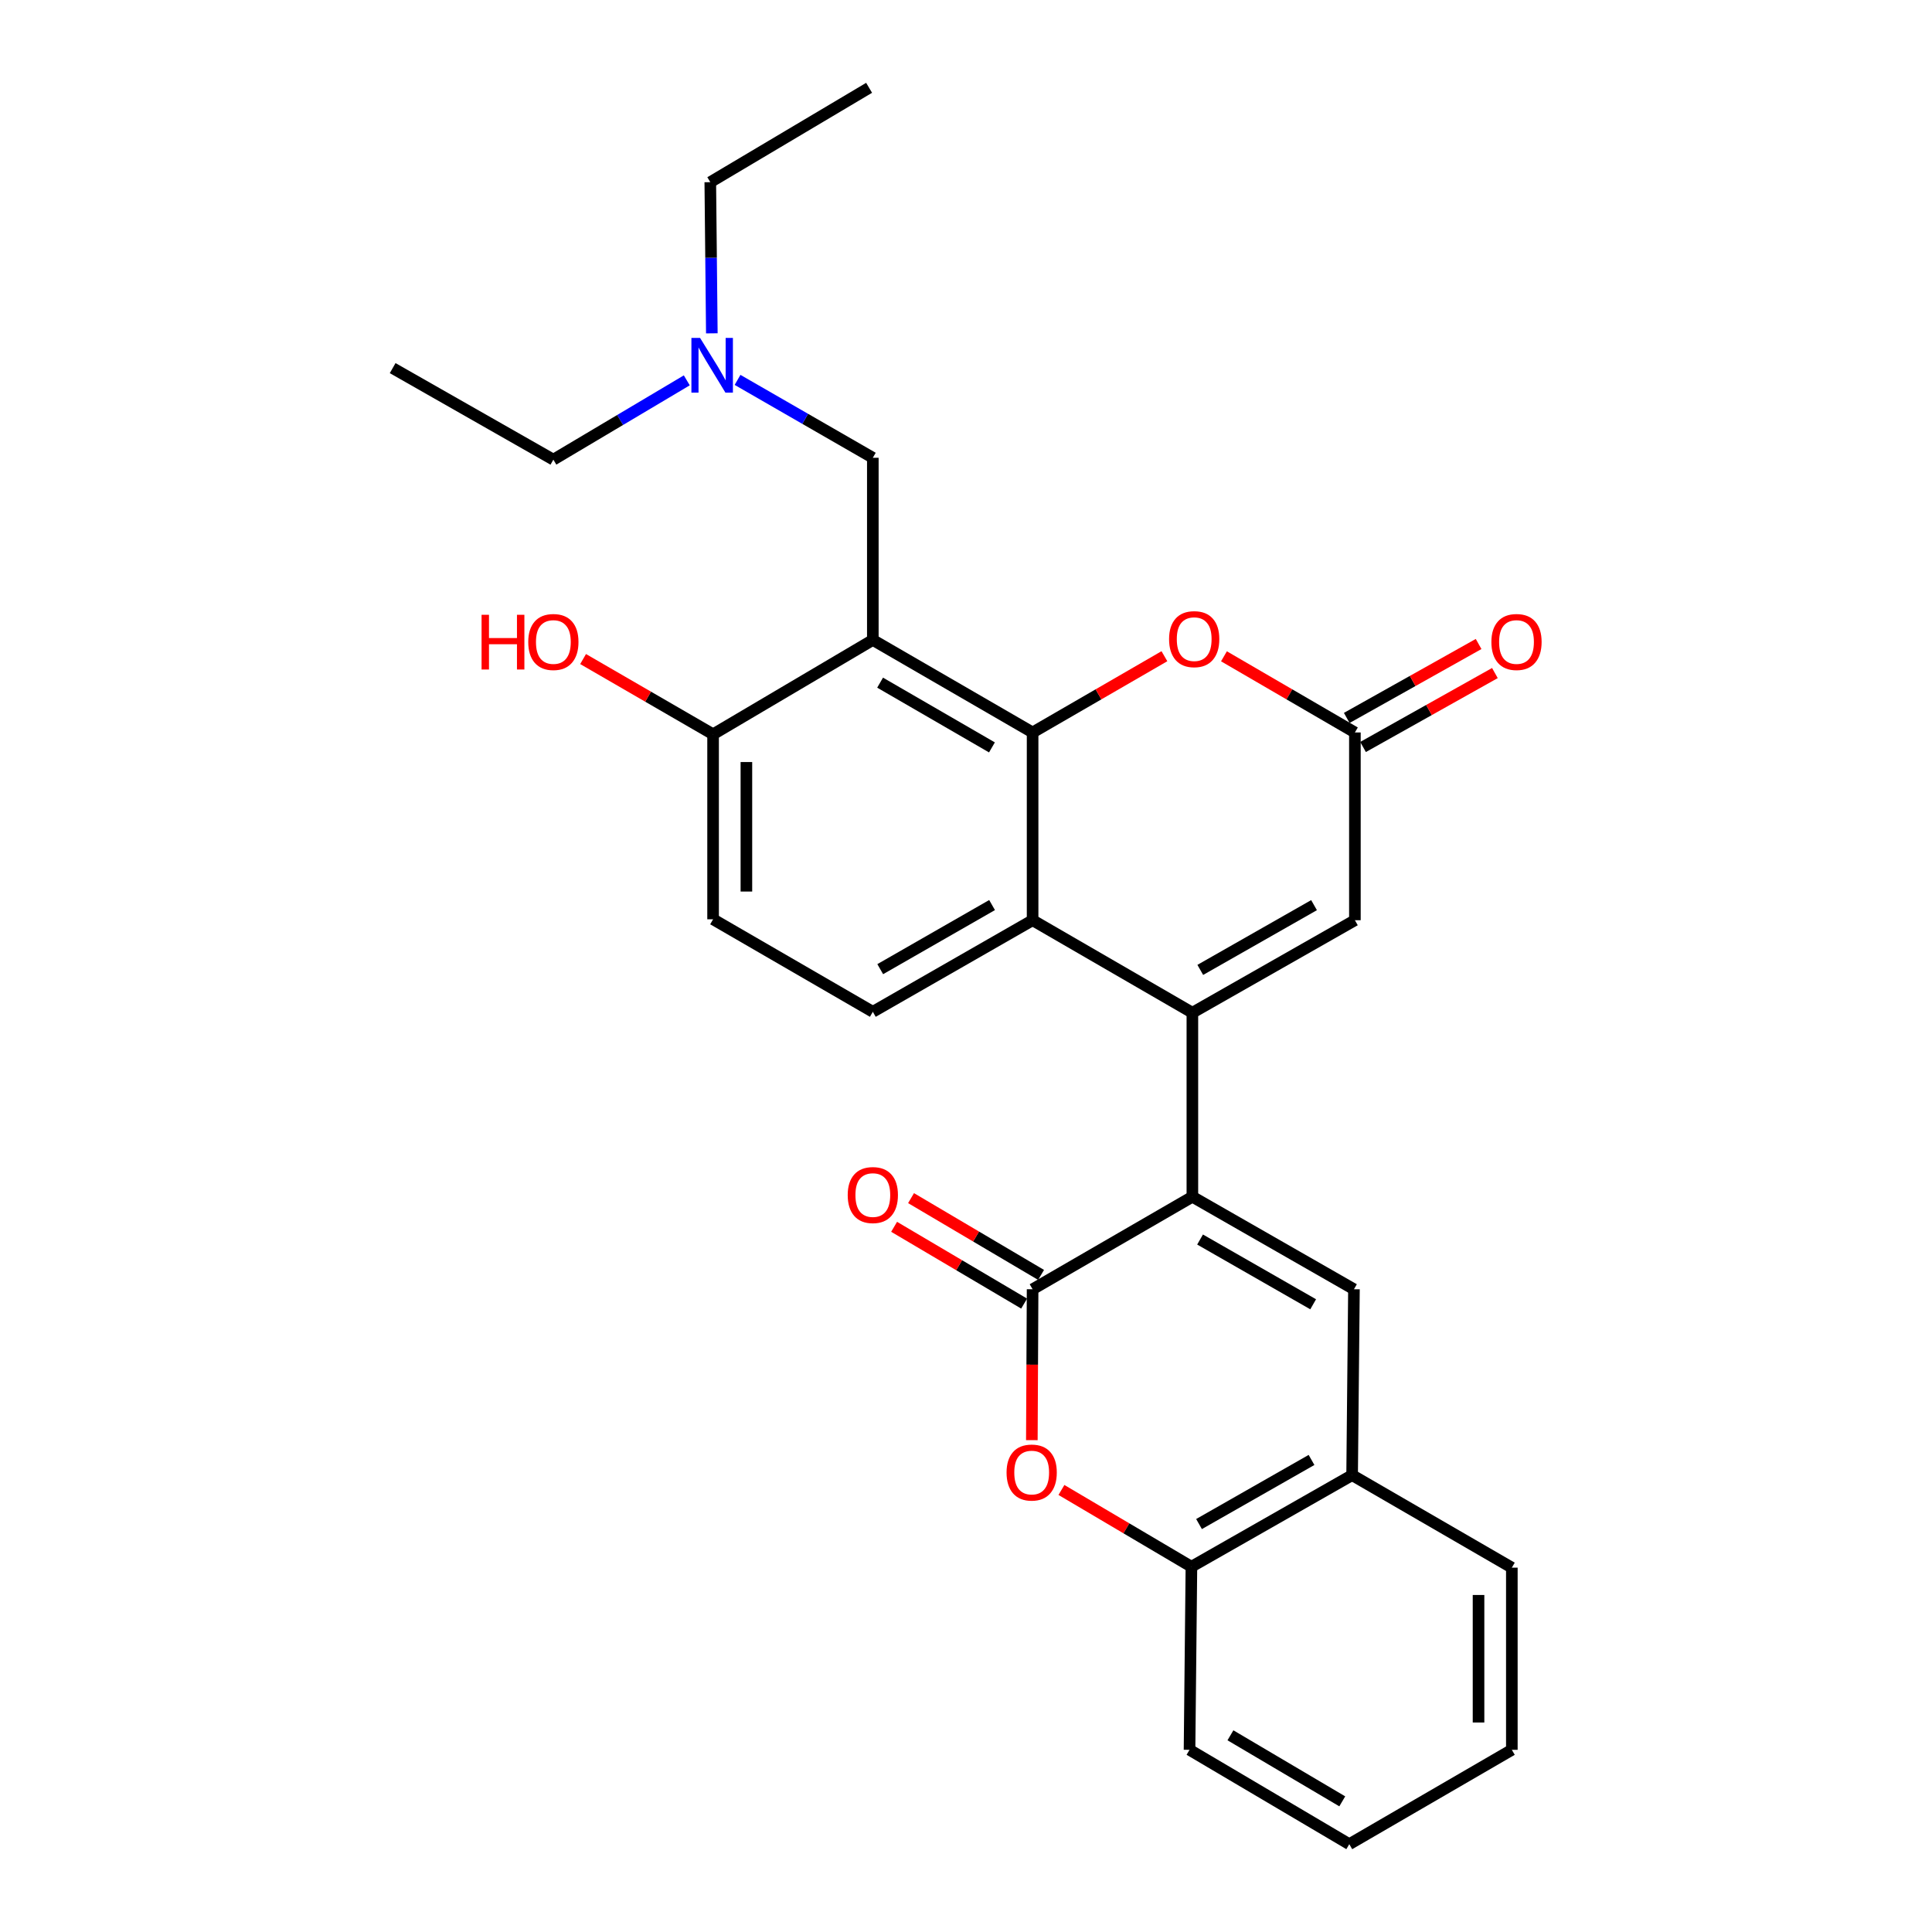 <?xml version='1.0' encoding='iso-8859-1'?>
<svg version='1.1' baseProfile='full'
              xmlns='http://www.w3.org/2000/svg'
                      xmlns:rdkit='http://www.rdkit.org/xml'
                      xmlns:xlink='http://www.w3.org/1999/xlink'
                  xml:space='preserve'
width='1000px' height='1000px' viewBox='0 0 1000 1000'>
<!-- END OF HEADER -->
<rect style='opacity:1.0;fill:#FFFFFF;stroke:none' width='1000' height='1000' x='0' y='0'> </rect>
<path class='bond-0' d='M 617.174,524.186 L 617.174,619.434' style='fill:none;fill-rule:evenodd;stroke:#000000;stroke-width:6px;stroke-linecap:butt;stroke-linejoin:miter;stroke-opacity:1' />
<path class='bond-4' d='M 617.174,524.186 L 534.474,476.303' style='fill:none;fill-rule:evenodd;stroke:#000000;stroke-width:6px;stroke-linecap:butt;stroke-linejoin:miter;stroke-opacity:1' />
<path class='bond-8' d='M 617.174,524.186 L 701.292,476.303' style='fill:none;fill-rule:evenodd;stroke:#000000;stroke-width:6px;stroke-linecap:butt;stroke-linejoin:miter;stroke-opacity:1' />
<path class='bond-8' d='M 621.262,502.019 L 680.145,468.502' style='fill:none;fill-rule:evenodd;stroke:#000000;stroke-width:6px;stroke-linecap:butt;stroke-linejoin:miter;stroke-opacity:1' />
<path class='bond-3' d='M 617.174,619.434 L 534.474,667.316' style='fill:none;fill-rule:evenodd;stroke:#000000;stroke-width:6px;stroke-linecap:butt;stroke-linejoin:miter;stroke-opacity:1' />
<path class='bond-5' d='M 617.174,619.434 L 700.803,667.316' style='fill:none;fill-rule:evenodd;stroke:#000000;stroke-width:6px;stroke-linecap:butt;stroke-linejoin:miter;stroke-opacity:1' />
<path class='bond-5' d='M 621.152,641.578 L 679.692,675.096' style='fill:none;fill-rule:evenodd;stroke:#000000;stroke-width:6px;stroke-linecap:butt;stroke-linejoin:miter;stroke-opacity:1' />
<path class='bond-1' d='M 534.474,379.12 L 534.474,476.303' style='fill:none;fill-rule:evenodd;stroke:#000000;stroke-width:6px;stroke-linecap:butt;stroke-linejoin:miter;stroke-opacity:1' />
<path class='bond-2' d='M 534.474,379.12 L 451.773,331.237' style='fill:none;fill-rule:evenodd;stroke:#000000;stroke-width:6px;stroke-linecap:butt;stroke-linejoin:miter;stroke-opacity:1' />
<path class='bond-2' d='M 513.43,386.858 L 455.539,353.34' style='fill:none;fill-rule:evenodd;stroke:#000000;stroke-width:6px;stroke-linecap:butt;stroke-linejoin:miter;stroke-opacity:1' />
<path class='bond-28' d='M 534.474,379.12 L 568.585,359.388' style='fill:none;fill-rule:evenodd;stroke:#000000;stroke-width:6px;stroke-linecap:butt;stroke-linejoin:miter;stroke-opacity:1' />
<path class='bond-28' d='M 568.585,359.388 L 602.697,339.656' style='fill:none;fill-rule:evenodd;stroke:#FF0000;stroke-width:6px;stroke-linecap:butt;stroke-linejoin:miter;stroke-opacity:1' />
<path class='bond-14' d='M 451.773,331.237 L 451.773,236.947' style='fill:none;fill-rule:evenodd;stroke:#000000;stroke-width:6px;stroke-linecap:butt;stroke-linejoin:miter;stroke-opacity:1' />
<path class='bond-29' d='M 451.773,331.237 L 369.092,380.068' style='fill:none;fill-rule:evenodd;stroke:#000000;stroke-width:6px;stroke-linecap:butt;stroke-linejoin:miter;stroke-opacity:1' />
<path class='bond-6' d='M 534.474,667.316 L 534.276,706.366' style='fill:none;fill-rule:evenodd;stroke:#000000;stroke-width:6px;stroke-linecap:butt;stroke-linejoin:miter;stroke-opacity:1' />
<path class='bond-6' d='M 534.276,706.366 L 534.079,745.415' style='fill:none;fill-rule:evenodd;stroke:#FF0000;stroke-width:6px;stroke-linecap:butt;stroke-linejoin:miter;stroke-opacity:1' />
<path class='bond-15' d='M 538.857,659.894 L 505.208,640.021' style='fill:none;fill-rule:evenodd;stroke:#000000;stroke-width:6px;stroke-linecap:butt;stroke-linejoin:miter;stroke-opacity:1' />
<path class='bond-15' d='M 505.208,640.021 L 471.558,620.149' style='fill:none;fill-rule:evenodd;stroke:#FF0000;stroke-width:6px;stroke-linecap:butt;stroke-linejoin:miter;stroke-opacity:1' />
<path class='bond-15' d='M 530.09,674.739 L 496.44,654.867' style='fill:none;fill-rule:evenodd;stroke:#000000;stroke-width:6px;stroke-linecap:butt;stroke-linejoin:miter;stroke-opacity:1' />
<path class='bond-15' d='M 496.44,654.867 L 462.791,634.994' style='fill:none;fill-rule:evenodd;stroke:#FF0000;stroke-width:6px;stroke-linecap:butt;stroke-linejoin:miter;stroke-opacity:1' />
<path class='bond-12' d='M 534.474,476.303 L 451.773,523.707' style='fill:none;fill-rule:evenodd;stroke:#000000;stroke-width:6px;stroke-linecap:butt;stroke-linejoin:miter;stroke-opacity:1' />
<path class='bond-12' d='M 513.495,468.455 L 455.604,501.638' style='fill:none;fill-rule:evenodd;stroke:#000000;stroke-width:6px;stroke-linecap:butt;stroke-linejoin:miter;stroke-opacity:1' />
<path class='bond-10' d='M 700.803,667.316 L 699.855,763.532' style='fill:none;fill-rule:evenodd;stroke:#000000;stroke-width:6px;stroke-linecap:butt;stroke-linejoin:miter;stroke-opacity:1' />
<path class='bond-30' d='M 549.395,771.2 L 583.036,791.068' style='fill:none;fill-rule:evenodd;stroke:#FF0000;stroke-width:6px;stroke-linecap:butt;stroke-linejoin:miter;stroke-opacity:1' />
<path class='bond-30' d='M 583.036,791.068 L 616.676,810.936' style='fill:none;fill-rule:evenodd;stroke:#000000;stroke-width:6px;stroke-linecap:butt;stroke-linejoin:miter;stroke-opacity:1' />
<path class='bond-7' d='M 633.518,339.7 L 667.405,359.41' style='fill:none;fill-rule:evenodd;stroke:#FF0000;stroke-width:6px;stroke-linecap:butt;stroke-linejoin:miter;stroke-opacity:1' />
<path class='bond-7' d='M 667.405,359.41 L 701.292,379.12' style='fill:none;fill-rule:evenodd;stroke:#000000;stroke-width:6px;stroke-linecap:butt;stroke-linejoin:miter;stroke-opacity:1' />
<path class='bond-9' d='M 701.292,476.303 L 701.292,379.12' style='fill:none;fill-rule:evenodd;stroke:#000000;stroke-width:6px;stroke-linecap:butt;stroke-linejoin:miter;stroke-opacity:1' />
<path class='bond-16' d='M 705.508,386.639 L 739.634,367.503' style='fill:none;fill-rule:evenodd;stroke:#000000;stroke-width:6px;stroke-linecap:butt;stroke-linejoin:miter;stroke-opacity:1' />
<path class='bond-16' d='M 739.634,367.503 L 773.759,348.368' style='fill:none;fill-rule:evenodd;stroke:#FF0000;stroke-width:6px;stroke-linecap:butt;stroke-linejoin:miter;stroke-opacity:1' />
<path class='bond-16' d='M 697.076,371.601 L 731.201,352.465' style='fill:none;fill-rule:evenodd;stroke:#000000;stroke-width:6px;stroke-linecap:butt;stroke-linejoin:miter;stroke-opacity:1' />
<path class='bond-16' d='M 731.201,352.465 L 765.327,333.329' style='fill:none;fill-rule:evenodd;stroke:#FF0000;stroke-width:6px;stroke-linecap:butt;stroke-linejoin:miter;stroke-opacity:1' />
<path class='bond-11' d='M 699.855,763.532 L 616.676,810.936' style='fill:none;fill-rule:evenodd;stroke:#000000;stroke-width:6px;stroke-linecap:butt;stroke-linejoin:miter;stroke-opacity:1' />
<path class='bond-11' d='M 678.842,755.663 L 620.616,788.846' style='fill:none;fill-rule:evenodd;stroke:#000000;stroke-width:6px;stroke-linecap:butt;stroke-linejoin:miter;stroke-opacity:1' />
<path class='bond-20' d='M 699.855,763.532 L 782.527,811.415' style='fill:none;fill-rule:evenodd;stroke:#000000;stroke-width:6px;stroke-linecap:butt;stroke-linejoin:miter;stroke-opacity:1' />
<path class='bond-21' d='M 616.676,810.936 L 615.699,905.705' style='fill:none;fill-rule:evenodd;stroke:#000000;stroke-width:6px;stroke-linecap:butt;stroke-linejoin:miter;stroke-opacity:1' />
<path class='bond-17' d='M 451.773,523.707 L 369.092,475.824' style='fill:none;fill-rule:evenodd;stroke:#000000;stroke-width:6px;stroke-linecap:butt;stroke-linejoin:miter;stroke-opacity:1' />
<path class='bond-13' d='M 369.092,380.068 L 369.092,475.824' style='fill:none;fill-rule:evenodd;stroke:#000000;stroke-width:6px;stroke-linecap:butt;stroke-linejoin:miter;stroke-opacity:1' />
<path class='bond-13' d='M 386.333,394.432 L 386.333,461.461' style='fill:none;fill-rule:evenodd;stroke:#000000;stroke-width:6px;stroke-linecap:butt;stroke-linejoin:miter;stroke-opacity:1' />
<path class='bond-19' d='M 369.092,380.068 L 335.45,360.595' style='fill:none;fill-rule:evenodd;stroke:#000000;stroke-width:6px;stroke-linecap:butt;stroke-linejoin:miter;stroke-opacity:1' />
<path class='bond-19' d='M 335.45,360.595 L 301.809,341.122' style='fill:none;fill-rule:evenodd;stroke:#FF0000;stroke-width:6px;stroke-linecap:butt;stroke-linejoin:miter;stroke-opacity:1' />
<path class='bond-18' d='M 451.773,236.947 L 416.763,216.788' style='fill:none;fill-rule:evenodd;stroke:#000000;stroke-width:6px;stroke-linecap:butt;stroke-linejoin:miter;stroke-opacity:1' />
<path class='bond-18' d='M 416.763,216.788 L 381.752,196.63' style='fill:none;fill-rule:evenodd;stroke:#0000FF;stroke-width:6px;stroke-linecap:butt;stroke-linejoin:miter;stroke-opacity:1' />
<path class='bond-22' d='M 355.483,196.868 L 320.952,217.391' style='fill:none;fill-rule:evenodd;stroke:#0000FF;stroke-width:6px;stroke-linecap:butt;stroke-linejoin:miter;stroke-opacity:1' />
<path class='bond-22' d='M 320.952,217.391 L 286.42,237.914' style='fill:none;fill-rule:evenodd;stroke:#000000;stroke-width:6px;stroke-linecap:butt;stroke-linejoin:miter;stroke-opacity:1' />
<path class='bond-23' d='M 368.444,172.535 L 368.045,133.415' style='fill:none;fill-rule:evenodd;stroke:#0000FF;stroke-width:6px;stroke-linecap:butt;stroke-linejoin:miter;stroke-opacity:1' />
<path class='bond-23' d='M 368.045,133.415 L 367.646,94.295' style='fill:none;fill-rule:evenodd;stroke:#000000;stroke-width:6px;stroke-linecap:butt;stroke-linejoin:miter;stroke-opacity:1' />
<path class='bond-27' d='M 782.527,811.415 L 782.527,905.705' style='fill:none;fill-rule:evenodd;stroke:#000000;stroke-width:6px;stroke-linecap:butt;stroke-linejoin:miter;stroke-opacity:1' />
<path class='bond-27' d='M 765.286,825.558 L 765.286,891.561' style='fill:none;fill-rule:evenodd;stroke:#000000;stroke-width:6px;stroke-linecap:butt;stroke-linejoin:miter;stroke-opacity:1' />
<path class='bond-31' d='M 615.699,905.705 L 698.39,954.545' style='fill:none;fill-rule:evenodd;stroke:#000000;stroke-width:6px;stroke-linecap:butt;stroke-linejoin:miter;stroke-opacity:1' />
<path class='bond-31' d='M 636.871,898.186 L 694.754,932.374' style='fill:none;fill-rule:evenodd;stroke:#000000;stroke-width:6px;stroke-linecap:butt;stroke-linejoin:miter;stroke-opacity:1' />
<path class='bond-25' d='M 286.42,237.914 L 203.241,190.539' style='fill:none;fill-rule:evenodd;stroke:#000000;stroke-width:6px;stroke-linecap:butt;stroke-linejoin:miter;stroke-opacity:1' />
<path class='bond-24' d='M 367.646,94.295 L 449.848,45.455' style='fill:none;fill-rule:evenodd;stroke:#000000;stroke-width:6px;stroke-linecap:butt;stroke-linejoin:miter;stroke-opacity:1' />
<path class='bond-26' d='M 698.39,954.545 L 782.527,905.705' style='fill:none;fill-rule:evenodd;stroke:#000000;stroke-width:6px;stroke-linecap:butt;stroke-linejoin:miter;stroke-opacity:1' />
<path  class='atom-7' d='M 520.995 762.185
Q 520.995 755.385, 524.355 751.585
Q 527.715 747.785, 533.995 747.785
Q 540.275 747.785, 543.635 751.585
Q 546.995 755.385, 546.995 762.185
Q 546.995 769.065, 543.595 772.985
Q 540.195 776.865, 533.995 776.865
Q 527.755 776.865, 524.355 772.985
Q 520.995 769.105, 520.995 762.185
M 533.995 773.665
Q 538.315 773.665, 540.635 770.785
Q 542.995 767.865, 542.995 762.185
Q 542.995 756.625, 540.635 753.825
Q 538.315 750.985, 533.995 750.985
Q 529.675 750.985, 527.315 753.785
Q 524.995 756.585, 524.995 762.185
Q 524.995 767.905, 527.315 770.785
Q 529.675 773.665, 533.995 773.665
' fill='#FF0000'/>
<path  class='atom-8' d='M 605.113 330.819
Q 605.113 324.019, 608.473 320.219
Q 611.833 316.419, 618.113 316.419
Q 624.393 316.419, 627.753 320.219
Q 631.113 324.019, 631.113 330.819
Q 631.113 337.699, 627.713 341.619
Q 624.313 345.499, 618.113 345.499
Q 611.873 345.499, 608.473 341.619
Q 605.113 337.739, 605.113 330.819
M 618.113 342.299
Q 622.433 342.299, 624.753 339.419
Q 627.113 336.499, 627.113 330.819
Q 627.113 325.259, 624.753 322.459
Q 622.433 319.619, 618.113 319.619
Q 613.793 319.619, 611.433 322.419
Q 609.113 325.219, 609.113 330.819
Q 609.113 336.539, 611.433 339.419
Q 613.793 342.299, 618.113 342.299
' fill='#FF0000'/>
<path  class='atom-16' d='M 438.773 618.556
Q 438.773 611.756, 442.133 607.956
Q 445.493 604.156, 451.773 604.156
Q 458.053 604.156, 461.413 607.956
Q 464.773 611.756, 464.773 618.556
Q 464.773 625.436, 461.373 629.356
Q 457.973 633.236, 451.773 633.236
Q 445.533 633.236, 442.133 629.356
Q 438.773 625.476, 438.773 618.556
M 451.773 630.036
Q 456.093 630.036, 458.413 627.156
Q 460.773 624.236, 460.773 618.556
Q 460.773 612.996, 458.413 610.196
Q 456.093 607.356, 451.773 607.356
Q 447.453 607.356, 445.093 610.156
Q 442.773 612.956, 442.773 618.556
Q 442.773 624.276, 445.093 627.156
Q 447.453 630.036, 451.773 630.036
' fill='#FF0000'/>
<path  class='atom-17' d='M 771.941 332.294
Q 771.941 325.494, 775.301 321.694
Q 778.661 317.894, 784.941 317.894
Q 791.221 317.894, 794.581 321.694
Q 797.941 325.494, 797.941 332.294
Q 797.941 339.174, 794.541 343.094
Q 791.141 346.974, 784.941 346.974
Q 778.701 346.974, 775.301 343.094
Q 771.941 339.214, 771.941 332.294
M 784.941 343.774
Q 789.261 343.774, 791.581 340.894
Q 793.941 337.974, 793.941 332.294
Q 793.941 326.734, 791.581 323.934
Q 789.261 321.094, 784.941 321.094
Q 780.621 321.094, 778.261 323.894
Q 775.941 326.694, 775.941 332.294
Q 775.941 338.014, 778.261 340.894
Q 780.621 343.774, 784.941 343.774
' fill='#FF0000'/>
<path  class='atom-19' d='M 362.353 174.904
L 371.633 189.904
Q 372.553 191.384, 374.033 194.064
Q 375.513 196.744, 375.593 196.904
L 375.593 174.904
L 379.353 174.904
L 379.353 203.224
L 375.473 203.224
L 365.513 186.824
Q 364.353 184.904, 363.113 182.704
Q 361.913 180.504, 361.553 179.824
L 361.553 203.224
L 357.873 203.224
L 357.873 174.904
L 362.353 174.904
' fill='#0000FF'/>
<path  class='atom-20' d='M 249.26 318.214
L 253.1 318.214
L 253.1 330.254
L 267.58 330.254
L 267.58 318.214
L 271.42 318.214
L 271.42 346.534
L 267.58 346.534
L 267.58 333.454
L 253.1 333.454
L 253.1 346.534
L 249.26 346.534
L 249.26 318.214
' fill='#FF0000'/>
<path  class='atom-20' d='M 273.42 332.294
Q 273.42 325.494, 276.78 321.694
Q 280.14 317.894, 286.42 317.894
Q 292.7 317.894, 296.06 321.694
Q 299.42 325.494, 299.42 332.294
Q 299.42 339.174, 296.02 343.094
Q 292.62 346.974, 286.42 346.974
Q 280.18 346.974, 276.78 343.094
Q 273.42 339.214, 273.42 332.294
M 286.42 343.774
Q 290.74 343.774, 293.06 340.894
Q 295.42 337.974, 295.42 332.294
Q 295.42 326.734, 293.06 323.934
Q 290.74 321.094, 286.42 321.094
Q 282.1 321.094, 279.74 323.894
Q 277.42 326.694, 277.42 332.294
Q 277.42 338.014, 279.74 340.894
Q 282.1 343.774, 286.42 343.774
' fill='#FF0000'/>
</svg>
